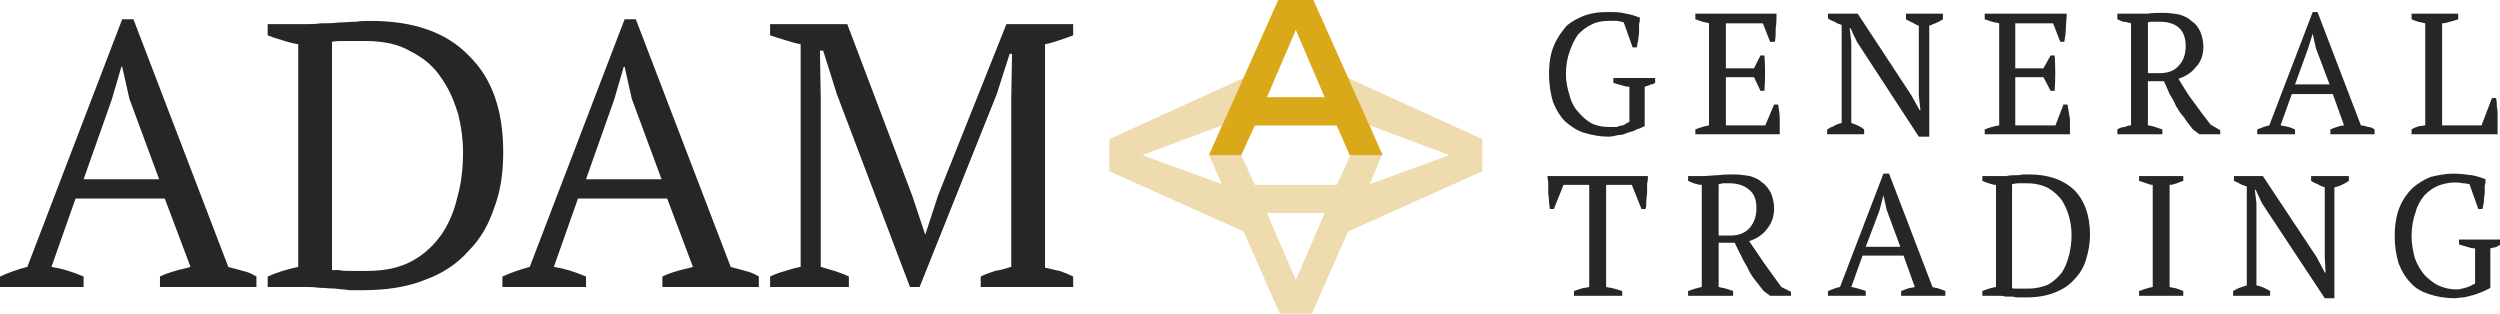<?xml version="1.0" encoding="UTF-8"?>
<!DOCTYPE svg PUBLIC "-//W3C//DTD SVG 1.1//EN" "http://www.w3.org/Graphics/SVG/1.1/DTD/svg11.dtd">
<!-- Creator: CorelDRAW X8 -->
<svg xmlns="http://www.w3.org/2000/svg" xml:space="preserve" width="311px" height="39px" version="1.1" style="shape-rendering:geometricPrecision; text-rendering:geometricPrecision; image-rendering:optimizeQuality; fill-rule:evenodd; clip-rule:evenodd"
viewBox="0 0 3110 390"
 xmlns:xlink="http://www.w3.org/1999/xlink">
 <defs>
  <style type="text/css">
   <![CDATA[
    .fil0 {fill:#EFDCAE;fill-rule:nonzero}
    .fil1 {fill:#DAA919;fill-rule:nonzero}
    .fil2 {fill:#252626;fill-rule:nonzero}
   ]]>
  </style>
 </defs>
 <g id="Слой_x0020_1">
  <path class="fil0" d="M1592 -4l-45 101 -167 76 0 40 167 75 45 102 40 0 45 -102 167 -75 0 -40 -167 -76 -45 -101 -40 0zm20 41l36 84 -72 0 36 -84zm-68 156l17 -37 102 0 17 37 -17 37 -102 0 -17 -37zm-123 0l99 -37 -16 37 16 36 -99 -36zm298 0l-15 -37 99 37 -99 36 15 -36zm-143 72l72 0 -36 83 -36 -83z"/>
  <path class="fil1" d="M1592 -4l-88 197 40 0 17 -37 102 0 16 37 41 0 -88 -197 -40 0zm20 41l36 84 -72 0 36 -84z"/>
  <path class="fil2" d="M104 357l-104 0 0 -13c11,-5 22,-9 34,-12l118 -308 14 0 118 308c6,2 12,3 18,5 6,1 12,4 17,7l0 13 -120 0 0 -13c6,-3 12,-5 19,-7 6,-2 13,-3 19,-5l-32 -85 -111 0 -30 85c13,2 26,6 40,12l0 13zm0 -134l94 0 -37 -100 -9 -40 -1 0 -12 41 -35 99z"/>
  <path class="fil2" d="M333 357l0 -13c11,-5 24,-9 38,-12l0 -277c-7,-1 -14,-3 -20,-5 -7,-2 -13,-4 -18,-6l0 -14 48 0c5,0 11,0 18,-1 7,0 15,0 22,-1 8,0 15,-1 22,-1 7,-1 13,-1 18,-1 53,0 94,14 122,43 29,28 43,68 43,120 0,25 -3,48 -11,69 -7,21 -17,39 -32,54 -14,16 -32,28 -54,36 -22,9 -48,13 -78,13 -5,0 -10,0 -16,0 -6,-1 -12,-1 -18,-2 -7,0 -14,-1 -20,-1 -7,-1 -13,-1 -19,-1l-45 0zm121 -306c-8,0 -15,0 -23,0 -7,0 -13,0 -18,1l0 284c2,0 5,0 9,0 4,1 8,1 13,1 4,0 9,0 13,0l9 0c22,0 40,-4 55,-12 15,-8 27,-19 37,-33 9,-13 16,-29 20,-47 5,-17 7,-36 7,-56 0,-15 -2,-31 -6,-47 -5,-16 -11,-31 -21,-45 -9,-14 -22,-25 -38,-33 -15,-9 -34,-13 -57,-13z"/>
  <path class="fil2" d="M729 357l-104 0 0 -13c11,-5 23,-9 34,-12l118 -308 14 0 118 308c6,2 12,3 18,5 6,1 12,4 17,7l0 13 -120 0 0 -13c6,-3 12,-5 19,-7 6,-2 13,-3 19,-5l-32 -85 -111 0 -30 85c13,2 26,6 40,12l0 13zm0 -134l94 0 -37 -100 -9 -40 -1 0 -12 41 -35 99z"/>
  <path class="fil2" d="M1335 357l-115 0 0 -13c6,-3 12,-5 18,-7 7,-1 13,-3 20,-5l0 -210 1 -55 -3 0 -16 50 -96 240 -12 0 -91 -240 -17 -54 -4 0 1 59 0 210c6,2 11,3 17,5 6,2 12,4 18,7l0 13 -98 0 0 -13c6,-3 12,-5 19,-7 6,-2 13,-4 19,-5l0 -277c-6,-1 -13,-3 -19,-5 -7,-2 -13,-4 -19,-6l0 -14 96 0 81 214 16 48 0 0 16 -49 85 -213 83 0 0 14c-5,2 -11,4 -17,6 -6,2 -12,4 -18,5l0 278c6,1 12,3 18,4 6,2 11,4 17,7l0 13z"/>
  <path class="fil2" d="M2046 157c-3,1 -6,3 -10,4 -3,2 -7,3 -11,4 -4,2 -8,3 -12,3 -4,1 -8,2 -12,2 -11,0 -21,-2 -31,-5 -9,-3 -16,-8 -23,-14 -6,-6 -11,-14 -15,-24 -3,-10 -5,-21 -5,-35 0,-14 2,-26 6,-35 4,-10 10,-18 16,-25 7,-6 15,-10 23,-13 9,-3 18,-4 27,-4 9,0 17,0 24,2 6,1 12,3 17,5 0,2 0,5 -1,8 0,3 0,6 0,10 0,3 -1,7 -1,10 -1,3 -1,6 -2,9l-5 0 -11 -31c-2,-1 -4,-1 -8,-2 -4,0 -7,0 -11,0 -7,0 -14,1 -20,4 -7,3 -12,7 -17,12 -5,6 -8,13 -11,21 -3,8 -5,18 -5,29 0,10 2,19 5,28 2,8 6,15 11,20 5,6 11,11 17,14 7,3 14,4 22,4 3,0 5,0 8,0 3,-1 5,-2 8,-2 2,-1 4,-2 5,-3 2,-1 3,-1 3,-2l0 -43c-3,0 -7,-1 -10,-2 -4,-1 -7,-2 -10,-3l0 -6 52 0 0 6c-1,1 -3,2 -5,2 -2,1 -5,2 -8,3l0 49z"/>
  <path class="fil2" d="M2210 17c0,6 0,12 -1,18 0,5 0,11 -1,17l-6 0 -9 -23 -46 0 0 56 35 0 8 -16 5 0c1,14 1,29 0,44l-5 0 -8 -17 -35 0 0 60 49 0 11 -26 5 0c1,6 2,12 2,18 0,7 0,13 0,19l-105 0 0 -6c5,-2 11,-4 17,-5l0 -127c-2,-1 -5,-1 -8,-2 -3,-1 -6,-2 -9,-3l0 -7 101 0z"/>
  <path class="fil2" d="M2371 17l46 0 0 7c-6,4 -12,6 -17,8l0 138 -13 0 -77 -118 -8 -17 -1 0 2 17 0 101c6,2 11,4 16,8l0 6 -46 0 0 -6c3,-2 5,-3 8,-4 3,-2 6,-3 10,-4l0 -122c-3,-1 -6,-2 -9,-4 -3,-1 -5,-2 -8,-4l0 -6 37 0 67 102 10 18 1 0 -2 -18 0 -87c-3,-1 -5,-2 -8,-4 -3,-1 -6,-3 -8,-4l0 -7z"/>
  <path class="fil2" d="M2571 17c0,6 -1,12 -1,18 0,5 -1,11 -2,17l-5 0 -9 -23 -47 0 0 56 35 0 9 -16 5 0c1,14 1,29 0,44l-5 0 -9 -17 -35 0 0 60 50 0 10 -26 5 0c1,6 2,12 3,18 0,7 0,13 0,19l-106 0 0 -6c5,-2 11,-4 18,-5l0 -127c-3,-1 -6,-1 -9,-2 -3,-1 -6,-2 -9,-3l0 -7 102 0z"/>
  <path class="fil2" d="M2672 156c3,0 6,1 9,2 3,1 6,2 9,3l0 6 -56 0 0 -6c3,-2 6,-3 9,-3 2,-1 5,-2 8,-2l0 -127c-4,-1 -7,-2 -10,-2 -2,-1 -5,-2 -7,-3l0 -7 18 0c6,0 12,0 19,0 7,-1 14,-1 20,-1 7,0 14,1 20,2 6,2 11,4 15,8 5,3 8,7 11,13 2,5 4,11 4,19 0,10 -3,19 -9,25 -5,7 -13,12 -22,15 6,10 12,20 19,29 7,10 14,19 21,28l12 7 0 5 -26 0 -8 -6c-4,-5 -8,-10 -11,-15 -4,-4 -7,-9 -10,-14 -2,-5 -5,-10 -8,-15 -2,-5 -5,-11 -7,-16l-20 0 0 55zm14 -129c-3,0 -6,0 -8,0 -2,0 -4,0 -6,1l0 63 15 0c10,0 18,-3 23,-9 6,-6 9,-14 9,-25 0,-10 -3,-18 -9,-23 -6,-5 -14,-7 -24,-7z"/>
  <path class="fil2" d="M2855 167l-47 0 0 -6c5,-2 10,-4 15,-5l54 -141 6 0 54 141c3,0 6,1 9,2 3,0 5,1 8,3l0 6 -55 0 0 -6c2,-1 5,-2 8,-3 3,-1 6,-2 9,-2l-14 -39 -51 0 -14 39c6,1 12,2 18,5l0 6zm0 -62l43 0 -17 -45 -4 -18 0 0 -6 19 -16 44z"/>
  <path class="fil2" d="M3000 17l58 0 0 7c-3,1 -6,2 -10,3 -3,1 -7,2 -10,2l0 127 49 0 13 -34 5 0c1,3 1,6 1,10 1,4 1,8 1,12 0,4 0,8 0,12 0,4 0,8 0,11l-107 0 0 -6c3,-2 6,-3 9,-4 3,0 6,-1 8,-1l0 -127c-3,-1 -6,-1 -9,-2 -3,-1 -6,-2 -8,-3l0 -7z"/>
  <path class="fil2" d="M2018 368l-60 0 0 -6c3,-1 6,-2 9,-3 3,-1 7,-1 10,-2l0 -127 -32 0 -12 30 -5 0c0,-2 -1,-6 -1,-9 0,-4 -1,-8 -1,-11 0,-4 0,-8 0,-12 0,-3 -1,-6 -1,-9l125 0c0,3 0,6 -1,9 0,4 0,8 0,11 0,4 -1,8 -1,11 0,4 0,7 -1,10l-5 0 -12 -30 -32 0 0 127c4,1 7,1 10,2 3,1 7,2 10,3l0 6z"/>
  <path class="fil2" d="M2138 357c3,1 6,1 9,2 3,1 6,2 9,3l0 6 -56 0 0 -6c3,-1 6,-2 9,-3 3,-1 5,-1 8,-2l0 -127c-3,0 -7,-1 -10,-2 -2,-1 -5,-2 -7,-3l0 -6 19 0c5,0 12,-1 18,-1 7,-1 14,-1 20,-1 7,0 14,1 20,2 6,2 11,4 15,8 5,3 8,8 11,13 2,5 4,12 4,19 0,10 -3,19 -9,26 -5,7 -13,12 -22,15 6,9 13,19 19,28 7,10 14,19 21,29l12 6 0 5 -26 0 -8 -6c-4,-5 -8,-10 -11,-14 -4,-5 -7,-10 -9,-15 -3,-5 -6,-10 -8,-15 -3,-5 -5,-10 -8,-16l-20 0 0 55zm14 -129c-3,0 -6,0 -8,0 -2,0 -4,1 -6,1l0 64 15 0c10,0 18,-3 24,-10 5,-6 8,-14 8,-24 0,-11 -3,-18 -9,-23 -6,-5 -14,-8 -24,-8z"/>
  <path class="fil2" d="M2321 368l-47 0 0 -6c5,-2 10,-4 15,-5l54 -141 7 0 54 141c2,1 5,1 8,2 3,1 5,2 8,3l0 6 -55 0 0 -6c3,-1 5,-2 8,-3 3,-1 6,-1 9,-2l-14 -39 -51 0 -14 39c6,1 12,3 18,5l0 6zm0 -61l43 0 -17 -46 -4 -18 0 0 -5 19 -17 45z"/>
  <path class="fil2" d="M2466 368l0 -6c5,-2 11,-4 17,-5l0 -127c-3,0 -6,-1 -9,-2 -3,-1 -6,-2 -8,-3l0 -6 22 0c2,0 5,0 8,0 4,-1 7,-1 10,-1 4,0 7,0 10,-1 4,0 6,0 8,0 25,0 43,7 56,19 13,13 20,32 20,56 0,11 -2,21 -5,31 -3,10 -8,18 -15,25 -6,7 -14,12 -24,16 -10,4 -22,6 -36,6 -2,0 -5,0 -7,0 -3,0 -6,0 -9,-1 -3,0 -6,0 -9,0 -3,-1 -6,-1 -9,-1l-20 0zm55 -140c-3,0 -7,0 -10,0 -4,0 -6,1 -8,1l0 129c0,1 2,1 3,1 2,0 4,0 6,0 3,0 5,0 7,0l4 0c10,0 18,-2 25,-5 7,-4 12,-9 17,-15 4,-6 7,-14 9,-22 2,-8 3,-16 3,-25 0,-7 -1,-15 -3,-22 -2,-8 -5,-14 -9,-21 -5,-6 -10,-11 -17,-15 -8,-4 -16,-6 -27,-6z"/>
  <path class="fil2" d="M2716 368l-55 0 0 -6c6,-2 11,-4 17,-5l0 -127c-3,0 -5,-1 -8,-2 -3,-1 -6,-2 -9,-3l0 -6 55 0 0 6c-3,1 -6,2 -8,3 -3,1 -6,2 -9,2l0 127c3,1 6,1 9,2 3,1 5,2 8,3l0 6z"/>
  <path class="fil2" d="M2875 219l47 0 0 6c-6,4 -12,7 -18,8l0 138 -12 0 -78 -118 -8 -17 -1 0 2 17 0 102c6,1 12,4 17,7l0 6 -46 0 0 -6c2,-1 5,-3 8,-4 3,-1 6,-2 9,-3l0 -123c-3,-1 -6,-2 -8,-3 -3,-2 -6,-3 -8,-4l0 -6 36 0 67 101 10 19 1 0 -1 -19 0 -87c-3,-1 -6,-2 -9,-4 -3,-1 -5,-2 -8,-4l0 -6z"/>
  <path class="fil2" d="M3098 358c-3,2 -6,3 -10,5 -3,1 -7,3 -11,4 -4,1 -8,2 -12,3 -5,0 -8,1 -12,1 -11,0 -22,-2 -31,-5 -9,-3 -17,-7 -23,-14 -6,-6 -11,-14 -15,-24 -3,-10 -5,-21 -5,-34 0,-14 2,-26 6,-36 4,-10 10,-18 16,-24 7,-6 15,-11 23,-14 9,-2 18,-4 27,-4 9,0 17,1 24,2 6,1 12,3 17,5 0,3 0,5 -1,8 0,3 0,7 0,10 -1,4 -1,7 -1,10 -1,4 -1,7 -2,9l-5 0 -11 -31c-2,0 -4,-1 -8,-1 -4,-1 -8,-1 -11,-1 -7,0 -14,2 -20,4 -7,3 -12,7 -17,12 -5,6 -9,13 -11,21 -3,8 -5,18 -5,30 0,10 2,19 4,27 3,8 7,15 12,21 5,5 11,10 17,13 7,3 14,5 22,5 3,0 5,0 8,-1 3,-1 5,-1 7,-2 3,-1 5,-2 6,-3 2,0 3,-1 3,-2l0 -43c-4,0 -7,-1 -10,-2 -4,-1 -7,-2 -10,-3l0 -6 52 0 0 6c-2,1 -3,2 -5,3 -2,1 -5,1 -8,2l0 49z"/>
 </g>
</svg>
